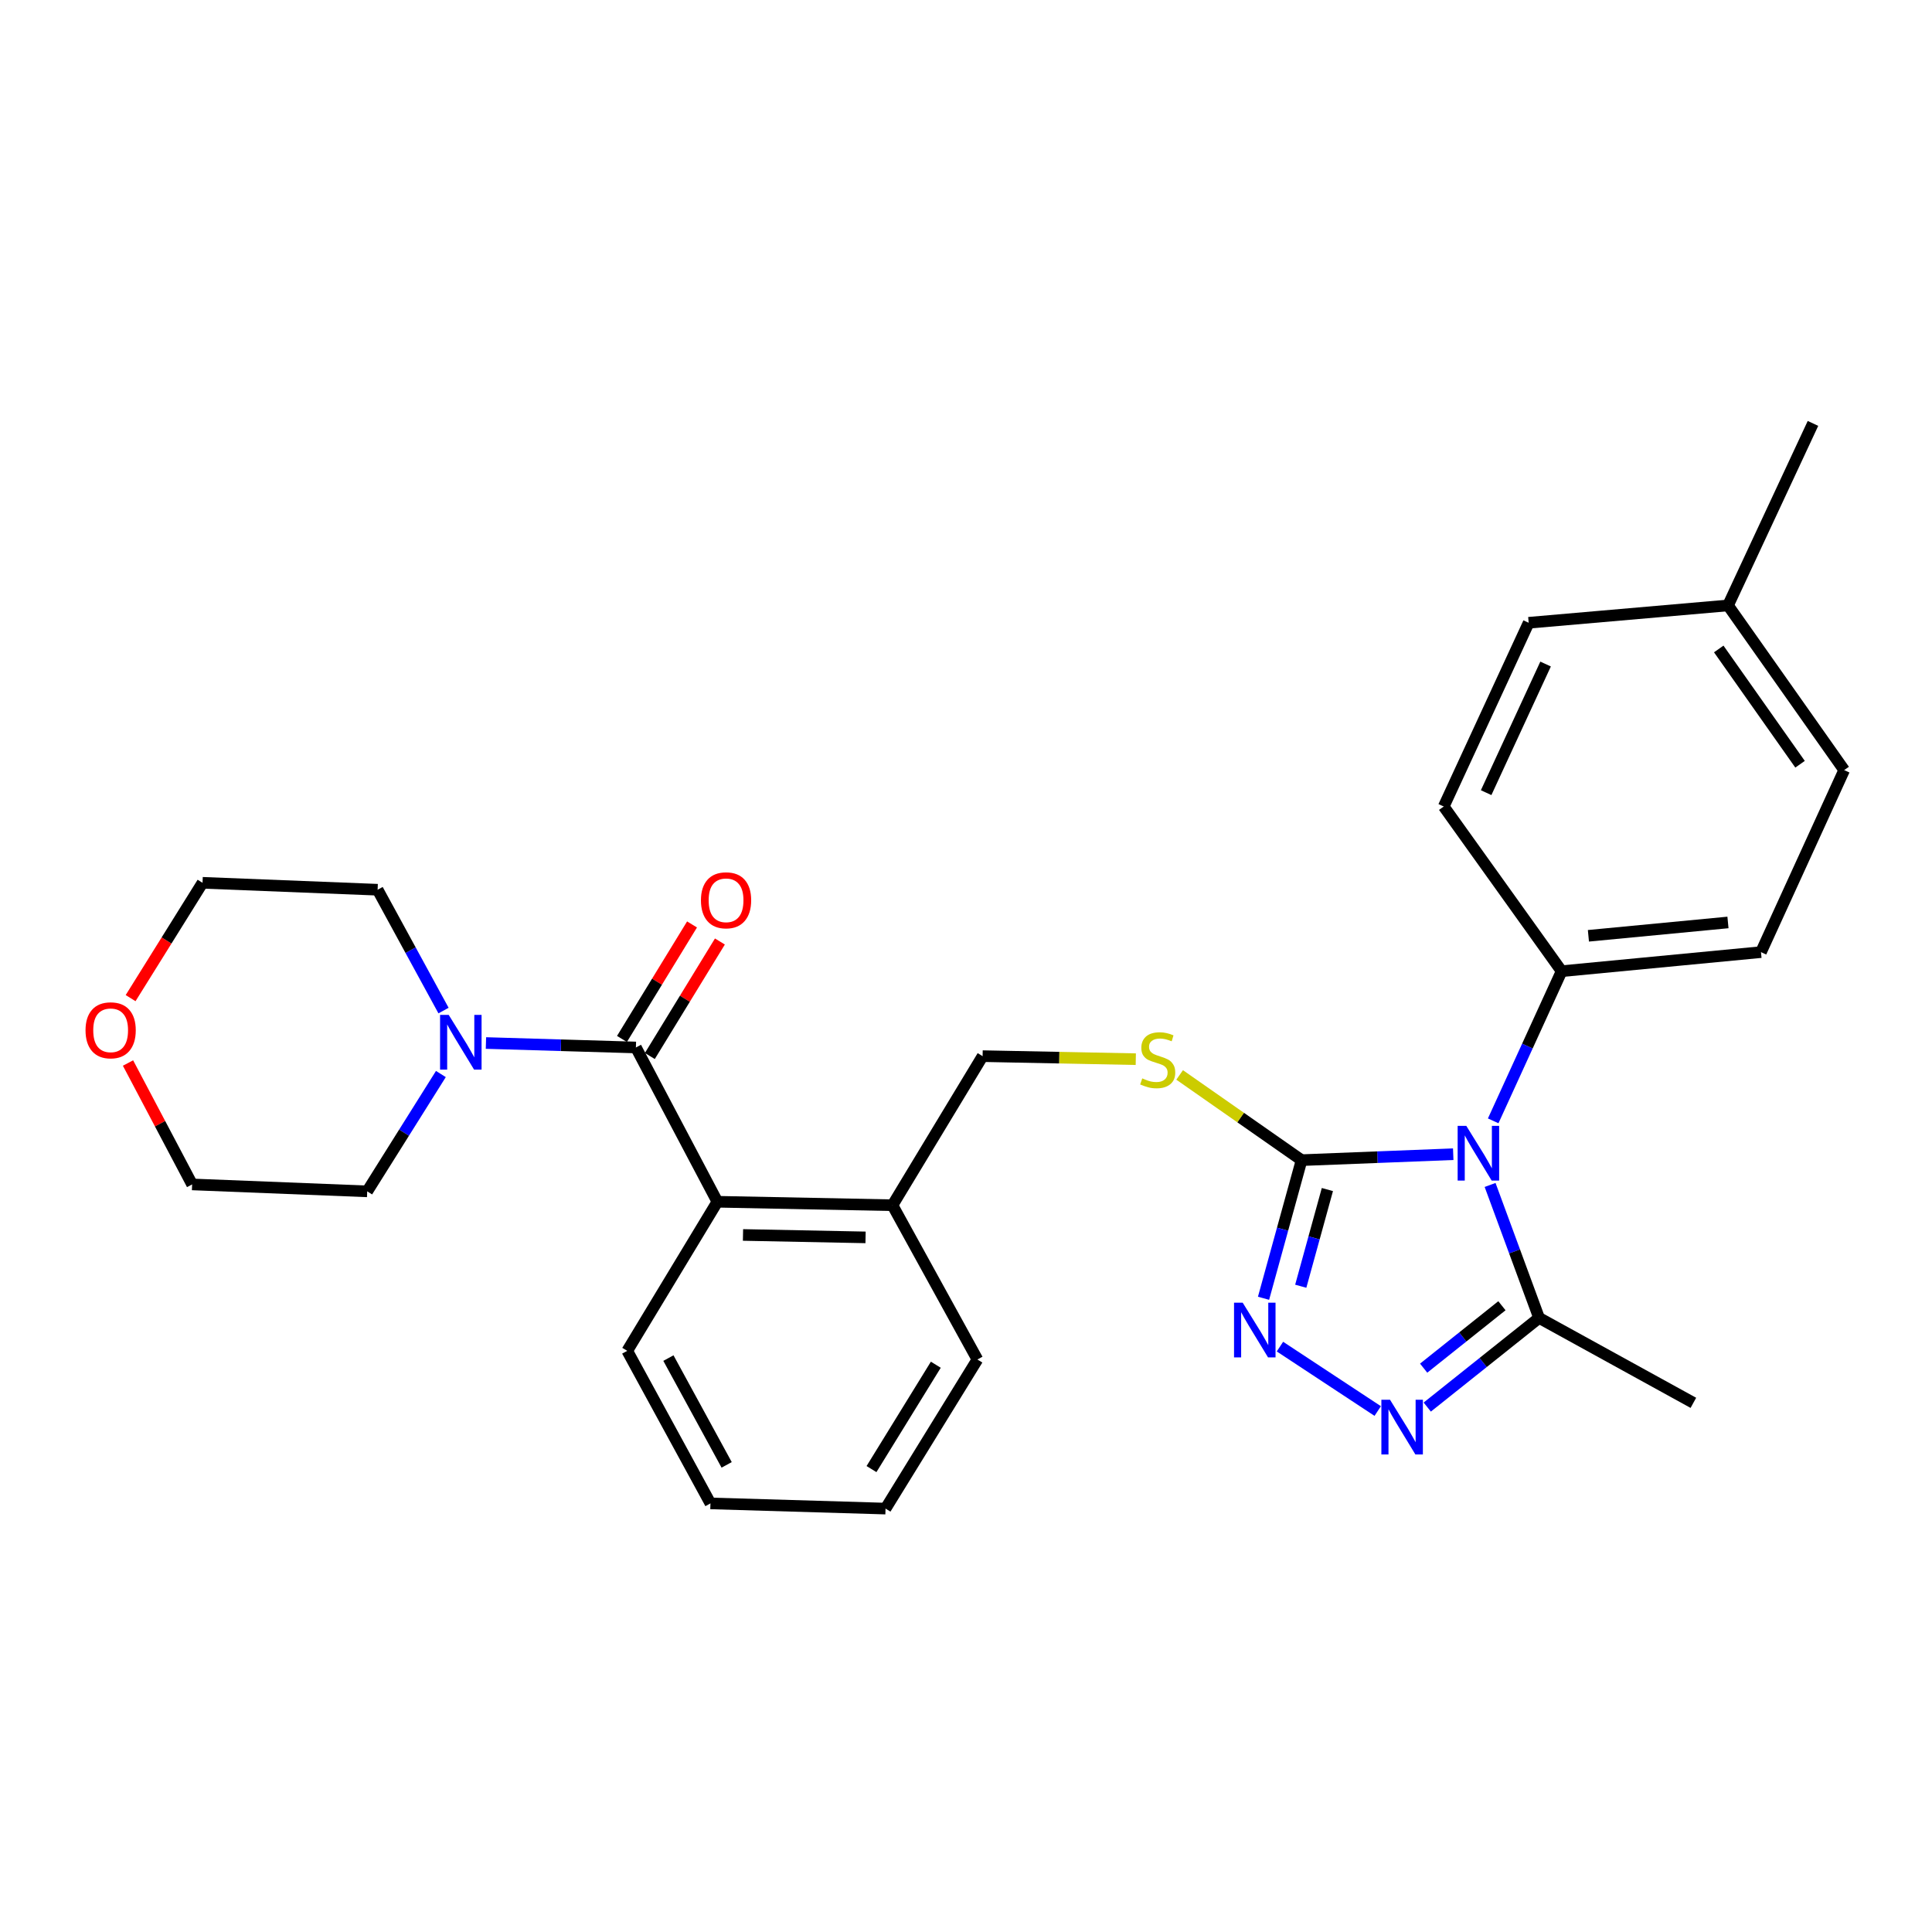 <?xml version='1.0' encoding='iso-8859-1'?>
<svg version='1.1' baseProfile='full'
              xmlns='http://www.w3.org/2000/svg'
                      xmlns:rdkit='http://www.rdkit.org/xml'
                      xmlns:xlink='http://www.w3.org/1999/xlink'
                  xml:space='preserve'
width='1000px' height='1000px' viewBox='0 0 1000 1000'>
<!-- END OF HEADER -->
<rect style='opacity:1.0;fill:#FFFFFF;stroke:none' width='1000' height='1000' x='0' y='0'> </rect>
<path class='bond-0' d='M 358.195,478.489 L 340.062,508.124' style='fill:none;fill-rule:evenodd;stroke:#FF0000;stroke-width:6px;stroke-linecap:butt;stroke-linejoin:miter;stroke-opacity:1' />
<path class='bond-0' d='M 340.062,508.124 L 321.929,537.759' style='fill:none;fill-rule:evenodd;stroke:#000000;stroke-width:6px;stroke-linecap:butt;stroke-linejoin:miter;stroke-opacity:1' />
<path class='bond-0' d='M 372.623,487.317 L 354.49,516.952' style='fill:none;fill-rule:evenodd;stroke:#FF0000;stroke-width:6px;stroke-linecap:butt;stroke-linejoin:miter;stroke-opacity:1' />
<path class='bond-0' d='M 354.49,516.952 L 336.357,546.587' style='fill:none;fill-rule:evenodd;stroke:#000000;stroke-width:6px;stroke-linecap:butt;stroke-linejoin:miter;stroke-opacity:1' />
<path class='bond-1' d='M 329.143,542.173 L 290.334,541.018' style='fill:none;fill-rule:evenodd;stroke:#000000;stroke-width:6px;stroke-linecap:butt;stroke-linejoin:miter;stroke-opacity:1' />
<path class='bond-1' d='M 290.334,541.018 L 251.525,539.864' style='fill:none;fill-rule:evenodd;stroke:#0000FF;stroke-width:6px;stroke-linecap:butt;stroke-linejoin:miter;stroke-opacity:1' />
<path class='bond-2' d='M 329.143,542.173 L 371.316,622.028' style='fill:none;fill-rule:evenodd;stroke:#000000;stroke-width:6px;stroke-linecap:butt;stroke-linejoin:miter;stroke-opacity:1' />
<path class='bond-3' d='M 67.602,516.632 L 86.215,486.783' style='fill:none;fill-rule:evenodd;stroke:#FF0000;stroke-width:6px;stroke-linecap:butt;stroke-linejoin:miter;stroke-opacity:1' />
<path class='bond-3' d='M 86.215,486.783 L 104.829,456.934' style='fill:none;fill-rule:evenodd;stroke:#000000;stroke-width:6px;stroke-linecap:butt;stroke-linejoin:miter;stroke-opacity:1' />
<path class='bond-4' d='M 66.258,550.217 L 82.851,581.636' style='fill:none;fill-rule:evenodd;stroke:#FF0000;stroke-width:6px;stroke-linecap:butt;stroke-linejoin:miter;stroke-opacity:1' />
<path class='bond-4' d='M 82.851,581.636 L 99.444,613.054' style='fill:none;fill-rule:evenodd;stroke:#000000;stroke-width:6px;stroke-linecap:butt;stroke-linejoin:miter;stroke-opacity:1' />
<path class='bond-5' d='M 228.198,555.914 L 209.133,586.279' style='fill:none;fill-rule:evenodd;stroke:#0000FF;stroke-width:6px;stroke-linecap:butt;stroke-linejoin:miter;stroke-opacity:1' />
<path class='bond-5' d='M 209.133,586.279 L 190.068,616.644' style='fill:none;fill-rule:evenodd;stroke:#000000;stroke-width:6px;stroke-linecap:butt;stroke-linejoin:miter;stroke-opacity:1' />
<path class='bond-6' d='M 229.568,523.068 L 212.51,491.796' style='fill:none;fill-rule:evenodd;stroke:#0000FF;stroke-width:6px;stroke-linecap:butt;stroke-linejoin:miter;stroke-opacity:1' />
<path class='bond-6' d='M 212.51,491.796 L 195.453,460.524' style='fill:none;fill-rule:evenodd;stroke:#000000;stroke-width:6px;stroke-linecap:butt;stroke-linejoin:miter;stroke-opacity:1' />
<path class='bond-7' d='M 190.068,616.644 L 99.444,613.054' style='fill:none;fill-rule:evenodd;stroke:#000000;stroke-width:6px;stroke-linecap:butt;stroke-linejoin:miter;stroke-opacity:1' />
<path class='bond-8' d='M 752.187,597.412 L 712.943,598.951' style='fill:none;fill-rule:evenodd;stroke:#0000FF;stroke-width:6px;stroke-linecap:butt;stroke-linejoin:miter;stroke-opacity:1' />
<path class='bond-8' d='M 712.943,598.951 L 673.7,600.491' style='fill:none;fill-rule:evenodd;stroke:#000000;stroke-width:6px;stroke-linecap:butt;stroke-linejoin:miter;stroke-opacity:1' />
<path class='bond-9' d='M 771.269,613.332 L 783.945,647.741' style='fill:none;fill-rule:evenodd;stroke:#0000FF;stroke-width:6px;stroke-linecap:butt;stroke-linejoin:miter;stroke-opacity:1' />
<path class='bond-9' d='M 783.945,647.741 L 796.621,682.15' style='fill:none;fill-rule:evenodd;stroke:#000000;stroke-width:6px;stroke-linecap:butt;stroke-linejoin:miter;stroke-opacity:1' />
<path class='bond-10' d='M 772.874,580.151 L 790.583,541.419' style='fill:none;fill-rule:evenodd;stroke:#0000FF;stroke-width:6px;stroke-linecap:butt;stroke-linejoin:miter;stroke-opacity:1' />
<path class='bond-10' d='M 790.583,541.419 L 808.292,502.688' style='fill:none;fill-rule:evenodd;stroke:#000000;stroke-width:6px;stroke-linecap:butt;stroke-linejoin:miter;stroke-opacity:1' />
<path class='bond-11' d='M 673.7,600.491 L 663.851,636.239' style='fill:none;fill-rule:evenodd;stroke:#000000;stroke-width:6px;stroke-linecap:butt;stroke-linejoin:miter;stroke-opacity:1' />
<path class='bond-11' d='M 663.851,636.239 L 654.003,671.987' style='fill:none;fill-rule:evenodd;stroke:#0000FF;stroke-width:6px;stroke-linecap:butt;stroke-linejoin:miter;stroke-opacity:1' />
<path class='bond-11' d='M 687.052,615.707 L 680.158,640.731' style='fill:none;fill-rule:evenodd;stroke:#000000;stroke-width:6px;stroke-linecap:butt;stroke-linejoin:miter;stroke-opacity:1' />
<path class='bond-11' d='M 680.158,640.731 L 673.265,665.755' style='fill:none;fill-rule:evenodd;stroke:#0000FF;stroke-width:6px;stroke-linecap:butt;stroke-linejoin:miter;stroke-opacity:1' />
<path class='bond-12' d='M 673.7,600.491 L 642.14,578.437' style='fill:none;fill-rule:evenodd;stroke:#000000;stroke-width:6px;stroke-linecap:butt;stroke-linejoin:miter;stroke-opacity:1' />
<path class='bond-12' d='M 642.14,578.437 L 610.58,556.383' style='fill:none;fill-rule:evenodd;stroke:#CCCC00;stroke-width:6px;stroke-linecap:butt;stroke-linejoin:miter;stroke-opacity:1' />
<path class='bond-13' d='M 662.498,697.007 L 713.106,730.349' style='fill:none;fill-rule:evenodd;stroke:#0000FF;stroke-width:6px;stroke-linecap:butt;stroke-linejoin:miter;stroke-opacity:1' />
<path class='bond-14' d='M 738.746,728.301 L 767.683,705.225' style='fill:none;fill-rule:evenodd;stroke:#0000FF;stroke-width:6px;stroke-linecap:butt;stroke-linejoin:miter;stroke-opacity:1' />
<path class='bond-14' d='M 767.683,705.225 L 796.621,682.15' style='fill:none;fill-rule:evenodd;stroke:#000000;stroke-width:6px;stroke-linecap:butt;stroke-linejoin:miter;stroke-opacity:1' />
<path class='bond-14' d='M 736.882,708.154 L 757.138,692.001' style='fill:none;fill-rule:evenodd;stroke:#0000FF;stroke-width:6px;stroke-linecap:butt;stroke-linejoin:miter;stroke-opacity:1' />
<path class='bond-14' d='M 757.138,692.001 L 777.394,675.848' style='fill:none;fill-rule:evenodd;stroke:#000000;stroke-width:6px;stroke-linecap:butt;stroke-linejoin:miter;stroke-opacity:1' />
<path class='bond-15' d='M 796.621,682.15 L 876.485,726.109' style='fill:none;fill-rule:evenodd;stroke:#000000;stroke-width:6px;stroke-linecap:butt;stroke-linejoin:miter;stroke-opacity:1' />
<path class='bond-16' d='M 587.883,548.226 L 548.239,547.441' style='fill:none;fill-rule:evenodd;stroke:#CCCC00;stroke-width:6px;stroke-linecap:butt;stroke-linejoin:miter;stroke-opacity:1' />
<path class='bond-16' d='M 548.239,547.441 L 508.596,546.656' style='fill:none;fill-rule:evenodd;stroke:#000000;stroke-width:6px;stroke-linecap:butt;stroke-linejoin:miter;stroke-opacity:1' />
<path class='bond-17' d='M 324.66,699.196 L 367.726,778.158' style='fill:none;fill-rule:evenodd;stroke:#000000;stroke-width:6px;stroke-linecap:butt;stroke-linejoin:miter;stroke-opacity:1' />
<path class='bond-17' d='M 345.97,702.941 L 376.116,758.215' style='fill:none;fill-rule:evenodd;stroke:#000000;stroke-width:6px;stroke-linecap:butt;stroke-linejoin:miter;stroke-opacity:1' />
<path class='bond-18' d='M 324.66,699.196 L 371.316,622.028' style='fill:none;fill-rule:evenodd;stroke:#000000;stroke-width:6px;stroke-linecap:butt;stroke-linejoin:miter;stroke-opacity:1' />
<path class='bond-19' d='M 508.596,546.656 L 461.94,623.823' style='fill:none;fill-rule:evenodd;stroke:#000000;stroke-width:6px;stroke-linecap:butt;stroke-linejoin:miter;stroke-opacity:1' />
<path class='bond-20' d='M 367.726,778.158 L 458.35,780.846' style='fill:none;fill-rule:evenodd;stroke:#000000;stroke-width:6px;stroke-linecap:butt;stroke-linejoin:miter;stroke-opacity:1' />
<path class='bond-21' d='M 458.35,780.846 L 505.908,703.678' style='fill:none;fill-rule:evenodd;stroke:#000000;stroke-width:6px;stroke-linecap:butt;stroke-linejoin:miter;stroke-opacity:1' />
<path class='bond-21' d='M 451.084,760.396 L 484.375,706.379' style='fill:none;fill-rule:evenodd;stroke:#000000;stroke-width:6px;stroke-linecap:butt;stroke-linejoin:miter;stroke-opacity:1' />
<path class='bond-22' d='M 954.545,398.607 L 894.424,313.368' style='fill:none;fill-rule:evenodd;stroke:#000000;stroke-width:6px;stroke-linecap:butt;stroke-linejoin:miter;stroke-opacity:1' />
<path class='bond-22' d='M 931.705,395.57 L 889.62,335.903' style='fill:none;fill-rule:evenodd;stroke:#000000;stroke-width:6px;stroke-linecap:butt;stroke-linejoin:miter;stroke-opacity:1' />
<path class='bond-23' d='M 954.545,398.607 L 911.479,492.821' style='fill:none;fill-rule:evenodd;stroke:#000000;stroke-width:6px;stroke-linecap:butt;stroke-linejoin:miter;stroke-opacity:1' />
<path class='bond-24' d='M 894.424,313.368 L 791.236,322.342' style='fill:none;fill-rule:evenodd;stroke:#000000;stroke-width:6px;stroke-linecap:butt;stroke-linejoin:miter;stroke-opacity:1' />
<path class='bond-25' d='M 894.424,313.368 L 938.392,219.154' style='fill:none;fill-rule:evenodd;stroke:#000000;stroke-width:6px;stroke-linecap:butt;stroke-linejoin:miter;stroke-opacity:1' />
<path class='bond-26' d='M 791.236,322.342 L 747.277,417.448' style='fill:none;fill-rule:evenodd;stroke:#000000;stroke-width:6px;stroke-linecap:butt;stroke-linejoin:miter;stroke-opacity:1' />
<path class='bond-26' d='M 799.996,343.704 L 769.225,410.279' style='fill:none;fill-rule:evenodd;stroke:#000000;stroke-width:6px;stroke-linecap:butt;stroke-linejoin:miter;stroke-opacity:1' />
<path class='bond-27' d='M 747.277,417.448 L 808.292,502.688' style='fill:none;fill-rule:evenodd;stroke:#000000;stroke-width:6px;stroke-linecap:butt;stroke-linejoin:miter;stroke-opacity:1' />
<path class='bond-28' d='M 808.292,502.688 L 911.479,492.821' style='fill:none;fill-rule:evenodd;stroke:#000000;stroke-width:6px;stroke-linecap:butt;stroke-linejoin:miter;stroke-opacity:1' />
<path class='bond-28' d='M 822.16,484.37 L 894.391,477.463' style='fill:none;fill-rule:evenodd;stroke:#000000;stroke-width:6px;stroke-linecap:butt;stroke-linejoin:miter;stroke-opacity:1' />
<path class='bond-29' d='M 505.908,703.678 L 461.94,623.823' style='fill:none;fill-rule:evenodd;stroke:#000000;stroke-width:6px;stroke-linecap:butt;stroke-linejoin:miter;stroke-opacity:1' />
<path class='bond-30' d='M 461.94,623.823 L 371.316,622.028' style='fill:none;fill-rule:evenodd;stroke:#000000;stroke-width:6px;stroke-linecap:butt;stroke-linejoin:miter;stroke-opacity:1' />
<path class='bond-30' d='M 448.011,640.465 L 384.575,639.209' style='fill:none;fill-rule:evenodd;stroke:#000000;stroke-width:6px;stroke-linecap:butt;stroke-linejoin:miter;stroke-opacity:1' />
<path class='bond-31' d='M 195.453,460.524 L 104.829,456.934' style='fill:none;fill-rule:evenodd;stroke:#000000;stroke-width:6px;stroke-linecap:butt;stroke-linejoin:miter;stroke-opacity:1' />
<path  class='atom-0' d='M 362.808 465.988
Q 362.808 459.188, 366.168 455.388
Q 369.528 451.588, 375.808 451.588
Q 382.088 451.588, 385.448 455.388
Q 388.808 459.188, 388.808 465.988
Q 388.808 472.868, 385.408 476.788
Q 382.008 480.668, 375.808 480.668
Q 369.568 480.668, 366.168 476.788
Q 362.808 472.908, 362.808 465.988
M 375.808 477.468
Q 380.128 477.468, 382.448 474.588
Q 384.808 471.668, 384.808 465.988
Q 384.808 460.428, 382.448 457.628
Q 380.128 454.788, 375.808 454.788
Q 371.488 454.788, 369.128 457.588
Q 366.808 460.388, 366.808 465.988
Q 366.808 471.708, 369.128 474.588
Q 371.488 477.468, 375.808 477.468
' fill='#FF0000'/>
<path  class='atom-2' d='M 44.271 533.279
Q 44.271 526.479, 47.631 522.679
Q 50.991 518.879, 57.271 518.879
Q 63.551 518.879, 66.911 522.679
Q 70.271 526.479, 70.271 533.279
Q 70.271 540.159, 66.871 544.079
Q 63.471 547.959, 57.271 547.959
Q 51.031 547.959, 47.631 544.079
Q 44.271 540.199, 44.271 533.279
M 57.271 544.759
Q 61.591 544.759, 63.911 541.879
Q 66.271 538.959, 66.271 533.279
Q 66.271 527.719, 63.911 524.919
Q 61.591 522.079, 57.271 522.079
Q 52.951 522.079, 50.591 524.879
Q 48.271 527.679, 48.271 533.279
Q 48.271 538.999, 50.591 541.879
Q 52.951 544.759, 57.271 544.759
' fill='#FF0000'/>
<path  class='atom-3' d='M 232.259 525.316
L 241.539 540.316
Q 242.459 541.796, 243.939 544.476
Q 245.419 547.156, 245.499 547.316
L 245.499 525.316
L 249.259 525.316
L 249.259 553.636
L 245.379 553.636
L 235.419 537.236
Q 234.259 535.316, 233.019 533.116
Q 231.819 530.916, 231.459 530.236
L 231.459 553.636
L 227.779 553.636
L 227.779 525.316
L 232.259 525.316
' fill='#0000FF'/>
<path  class='atom-5' d='M 758.956 582.741
L 768.236 597.741
Q 769.156 599.221, 770.636 601.901
Q 772.116 604.581, 772.196 604.741
L 772.196 582.741
L 775.956 582.741
L 775.956 611.061
L 772.076 611.061
L 762.116 594.661
Q 760.956 592.741, 759.716 590.541
Q 758.516 588.341, 758.156 587.661
L 758.156 611.061
L 754.476 611.061
L 754.476 582.741
L 758.956 582.741
' fill='#0000FF'/>
<path  class='atom-7' d='M 643.214 674.267
L 652.494 689.267
Q 653.414 690.747, 654.894 693.427
Q 656.374 696.107, 656.454 696.267
L 656.454 674.267
L 660.214 674.267
L 660.214 702.587
L 656.334 702.587
L 646.374 686.187
Q 645.214 684.267, 643.974 682.067
Q 642.774 679.867, 642.414 679.187
L 642.414 702.587
L 638.734 702.587
L 638.734 674.267
L 643.214 674.267
' fill='#0000FF'/>
<path  class='atom-8' d='M 719.48 724.512
L 728.76 739.512
Q 729.68 740.992, 731.16 743.672
Q 732.64 746.352, 732.72 746.512
L 732.72 724.512
L 736.48 724.512
L 736.48 752.832
L 732.6 752.832
L 722.64 736.432
Q 721.48 734.512, 720.24 732.312
Q 719.04 730.112, 718.68 729.432
L 718.68 752.832
L 715 752.832
L 715 724.512
L 719.48 724.512
' fill='#0000FF'/>
<path  class='atom-10' d='M 591.229 558.171
Q 591.549 558.291, 592.869 558.851
Q 594.189 559.411, 595.629 559.771
Q 597.109 560.091, 598.549 560.091
Q 601.229 560.091, 602.789 558.811
Q 604.349 557.491, 604.349 555.211
Q 604.349 553.651, 603.549 552.691
Q 602.789 551.731, 601.589 551.211
Q 600.389 550.691, 598.389 550.091
Q 595.869 549.331, 594.349 548.611
Q 592.869 547.891, 591.789 546.371
Q 590.749 544.851, 590.749 542.291
Q 590.749 538.731, 593.149 536.531
Q 595.589 534.331, 600.389 534.331
Q 603.669 534.331, 607.389 535.891
L 606.469 538.971
Q 603.069 537.571, 600.509 537.571
Q 597.749 537.571, 596.229 538.731
Q 594.709 539.851, 594.749 541.811
Q 594.749 543.331, 595.509 544.251
Q 596.309 545.171, 597.429 545.691
Q 598.589 546.211, 600.509 546.811
Q 603.069 547.611, 604.589 548.411
Q 606.109 549.211, 607.189 550.851
Q 608.309 552.451, 608.309 555.211
Q 608.309 559.131, 605.669 561.251
Q 603.069 563.331, 598.709 563.331
Q 596.189 563.331, 594.269 562.771
Q 592.389 562.251, 590.149 561.331
L 591.229 558.171
' fill='#CCCC00'/>
</svg>
